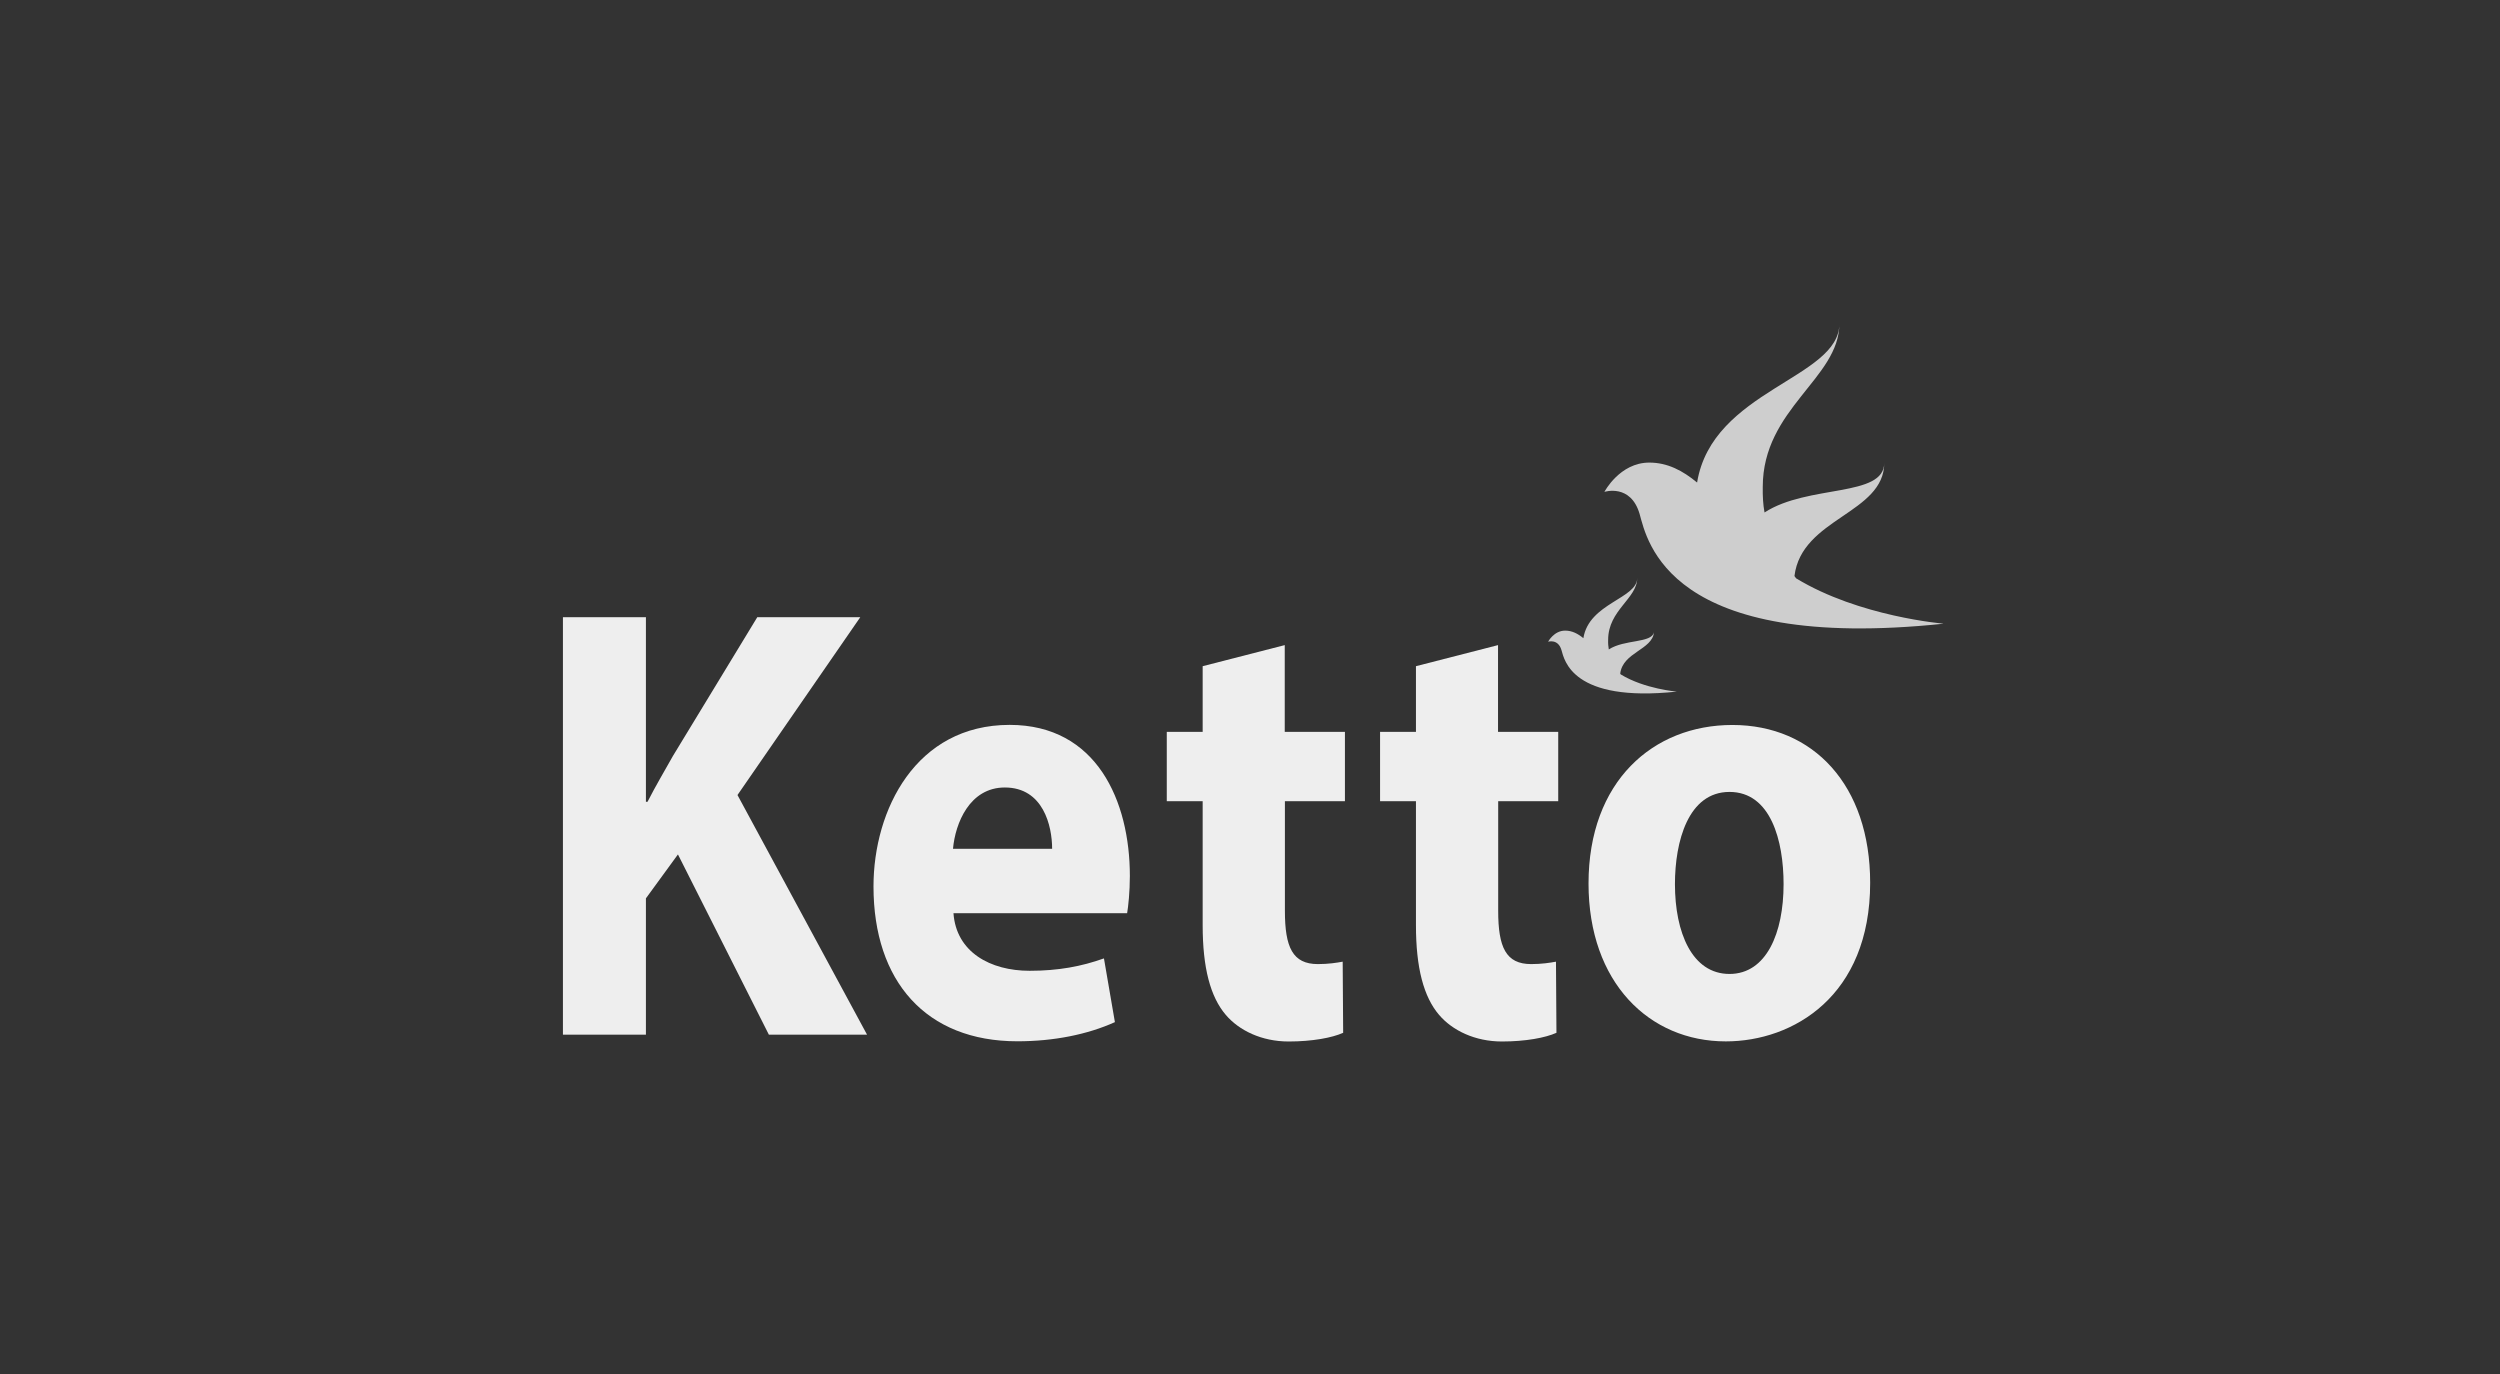 <svg width="231" height="127" viewBox="0 0 231 127" fill="none" xmlns="http://www.w3.org/2000/svg">
<rect x="0" y="0" width="231" height="127" fill="#333333" stroke="none"/>
<g clip-path="url(#clip0_632_2542)">
<g clip-path="url(#clip1_632_2542)">
<mask id="mask0_632_2542" style="mask-type:luminance" maskUnits="userSpaceOnUse" x="-13" y="-23" width="258" height="172">
<path d="M-12.605 148.879H244.358V-22.43H-12.605V148.879Z" fill="white"/>
</mask>
<g mask="url(#mask0_632_2542)">
<path d="M51.995 57.029H59.683V74.086H59.831C60.59 72.599 61.408 71.231 62.181 69.848L69.973 57.029H79.49L68.144 73.461L80.115 95.604H71.044L62.642 78.949L59.683 83.008V95.604H51.995V57.029ZM97.217 78.43C97.217 76.318 96.399 72.764 92.845 72.764C89.588 72.764 88.265 76.08 88.057 78.43H97.217ZM88.101 84.378C88.354 87.977 91.507 89.701 95.135 89.701C97.782 89.701 99.923 89.3 102.005 88.556L103.017 94.445C100.474 95.59 97.366 96.215 94.005 96.215C85.558 96.215 80.711 90.668 80.711 81.909C80.711 74.816 84.636 66.979 93.291 66.979C101.336 66.979 104.399 74.013 104.399 80.943C104.399 82.43 104.251 83.753 104.147 84.378H88.101Z" fill="#EEEEEE"/>
<path d="M118.71 59.608V67.623H124.272V74.033H118.725V84.159C118.725 87.535 119.439 89.082 121.773 89.082C122.74 89.082 123.498 88.963 124.064 88.859L124.108 95.431C123.082 95.892 121.253 96.234 119.067 96.234C116.569 96.234 114.487 95.208 113.268 93.781C111.84 92.115 111.126 89.439 111.126 85.483V74.033H107.81V67.623H111.126V61.556L118.71 59.608V59.608Z" fill="#EEEEEE"/>
<path d="M138.418 59.608V67.623H143.98V74.033H138.433V84.159C138.433 87.535 139.147 89.082 141.482 89.082C142.448 89.082 143.206 88.963 143.772 88.859L143.816 95.431C142.79 95.892 140.961 96.234 138.775 96.234C136.277 96.234 134.195 95.208 132.976 93.781C131.548 92.115 130.834 89.439 130.834 85.483V74.033H127.518V67.623H130.834V61.556L138.418 59.608ZM154.765 81.695C154.765 86.156 156.341 89.993 159.806 89.993C163.212 89.993 164.803 86.216 164.803 81.695C164.803 77.695 163.628 73.174 159.806 73.174C155.985 73.174 154.765 77.754 154.765 81.695ZM172.803 81.576C172.803 92.045 165.68 96.224 159.464 96.224C152.386 96.224 146.78 90.781 146.78 81.636C146.78 72.193 152.743 66.988 160.074 66.988C167.554 66.988 172.803 72.55 172.803 81.576Z" fill="#EEEEEE"/>
<path d="M165.957 53.435C165.912 53.361 165.853 53.287 165.808 53.227C166.463 47.844 174.106 47.472 174.106 42.758C174.106 45.985 167.072 44.736 163.042 47.353C162.908 46.625 162.864 45.851 162.879 44.989C162.879 37.747 169.957 34.966 169.957 29.91C169.957 34.981 158.209 36.022 156.812 44.587C155.488 43.487 154.075 42.743 152.395 42.743C149.659 42.743 148.246 45.45 148.246 45.45C148.246 45.45 150.685 44.662 151.503 47.502C152.187 49.911 154.09 60.306 179.608 57.629C179.608 57.629 171.786 56.989 165.957 53.435ZM149.753 62.314C149.738 62.284 149.723 62.269 149.708 62.24C149.946 60.262 152.667 60.054 152.831 58.418C152.608 59.444 150.109 59.057 148.652 60.009C148.607 59.727 148.578 59.444 148.593 59.117C148.593 56.366 151.284 55.31 151.284 53.392C151.284 55.325 146.823 55.711 146.303 58.968C145.797 58.552 145.262 58.269 144.622 58.269C143.581 58.269 143.046 59.295 143.046 59.295C143.046 59.295 143.968 58.998 144.28 60.069C144.548 60.99 145.262 64.931 154.942 63.905C154.942 63.905 151.968 63.667 149.753 62.314Z" fill="#CECECE"/>
</g>
</g>
</g>
<defs>
<clipPath id="clip0_632_2542">
<rect width="231" height="127" fill="white"/>
</clipPath>
<clipPath id="clip1_632_2542">
<rect width="127.556" height="66.36" fill="white" transform="translate(52 30)"/>
</clipPath>
</defs>
</svg>
